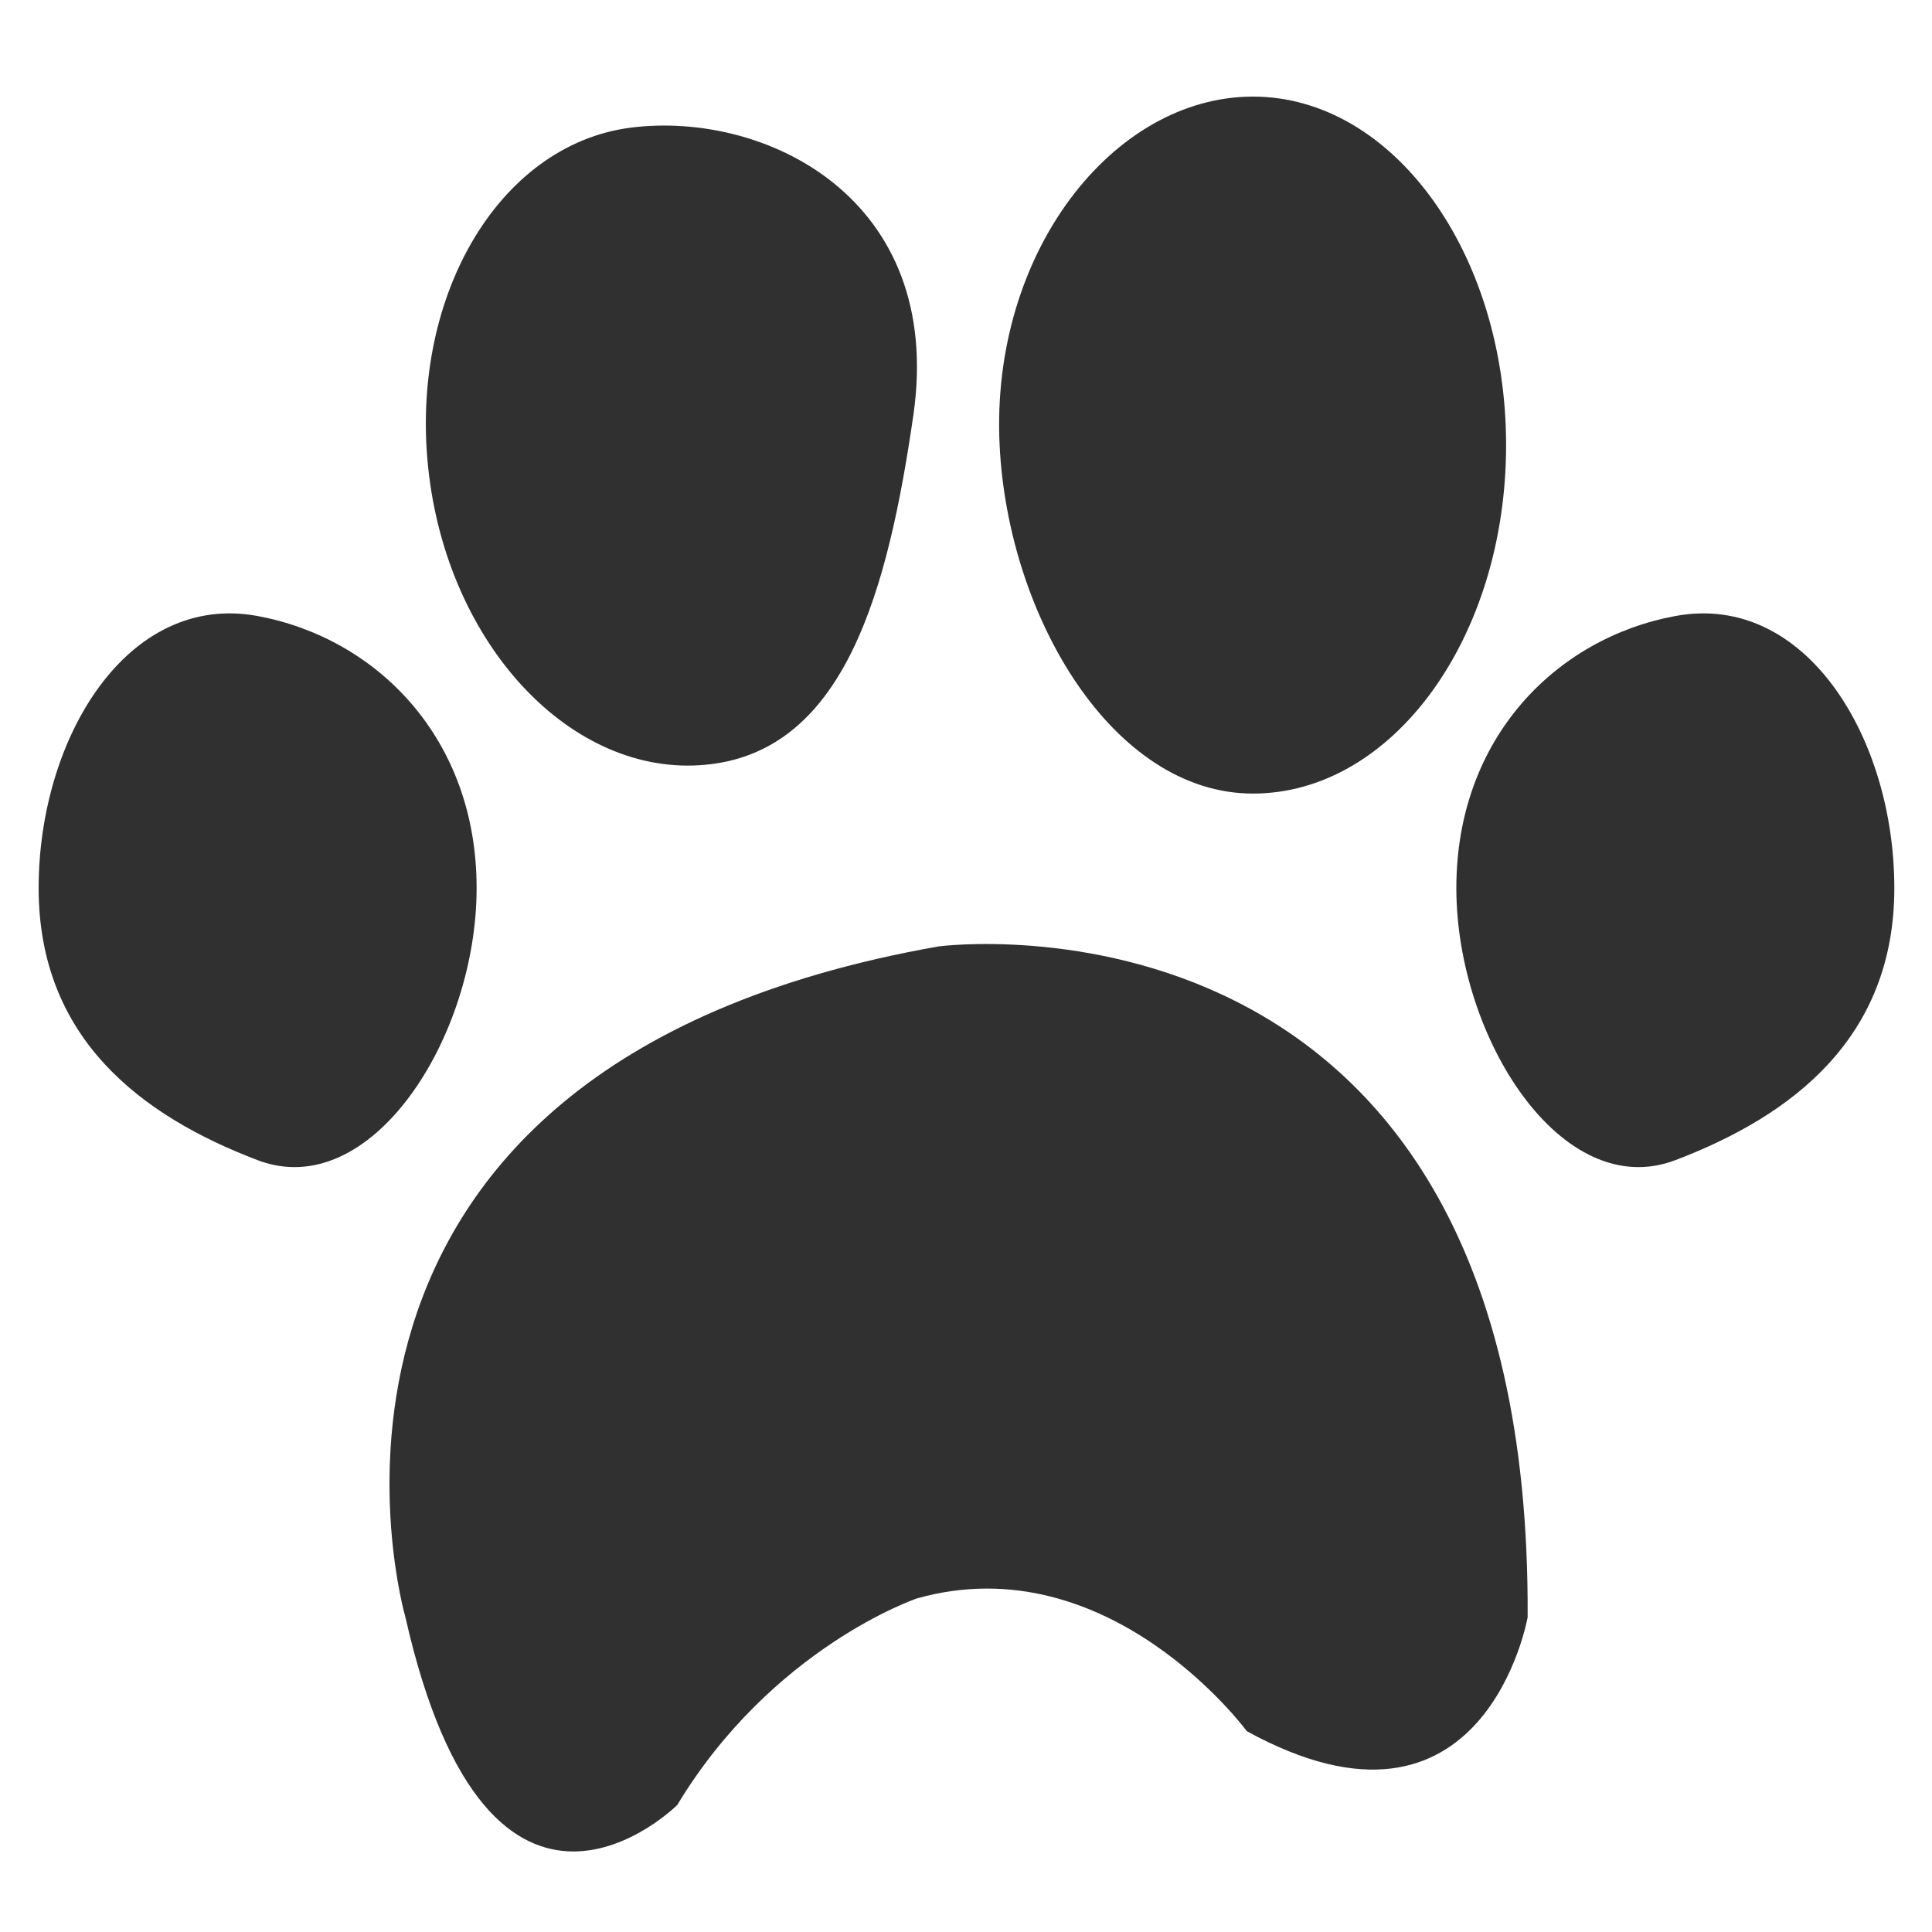 <?xml version="1.0" encoding="UTF-8"?> <svg xmlns="http://www.w3.org/2000/svg" width="20" height="20" viewBox="0 0 20 20" fill="none"><path d="M9.717 9.797C9.76 9.791 15.858 9.01 15.814 16.742C15.814 16.742 15.37 19.274 12.907 17.921C12.907 17.921 11.485 15.988 9.494 16.546C9.48 16.55 7.992 17.06 7.011 18.685C7.011 18.685 5.074 20.616 4.197 16.742C4.187 16.707 2.563 11.058 9.717 9.797Z" fill="#303030"></path><path d="M0.4 9.193C0.4 7.638 1.319 6.127 2.667 6.377C3.897 6.605 4.934 7.638 4.934 9.193C4.934 10.748 3.837 12.455 2.667 12.01C1.46 11.551 0.4 10.748 0.4 9.193Z" fill="#303030"></path><path d="M17.343 6.377C18.691 6.127 19.61 7.638 19.61 9.193C19.61 10.748 18.549 11.551 17.343 12.01C16.172 12.455 15.076 10.748 15.076 9.193C15.076 7.638 16.112 6.605 17.343 6.377Z" fill="#303030"></path><path d="M12.97 1C14.417 1 15.591 2.615 15.591 4.608C15.591 6.601 14.417 8.215 12.97 8.215C11.522 8.215 10.434 6.383 10.348 4.608C10.251 2.618 11.522 1 12.97 1Z" fill="#303030"></path><path d="M6.533 1.321C7.916 1.146 9.78 2.045 9.455 4.299C9.192 6.114 8.749 7.735 7.365 7.91C5.982 8.085 4.673 6.752 4.443 4.932C4.213 3.113 5.149 1.496 6.533 1.321Z" fill="#303030"></path></svg> 